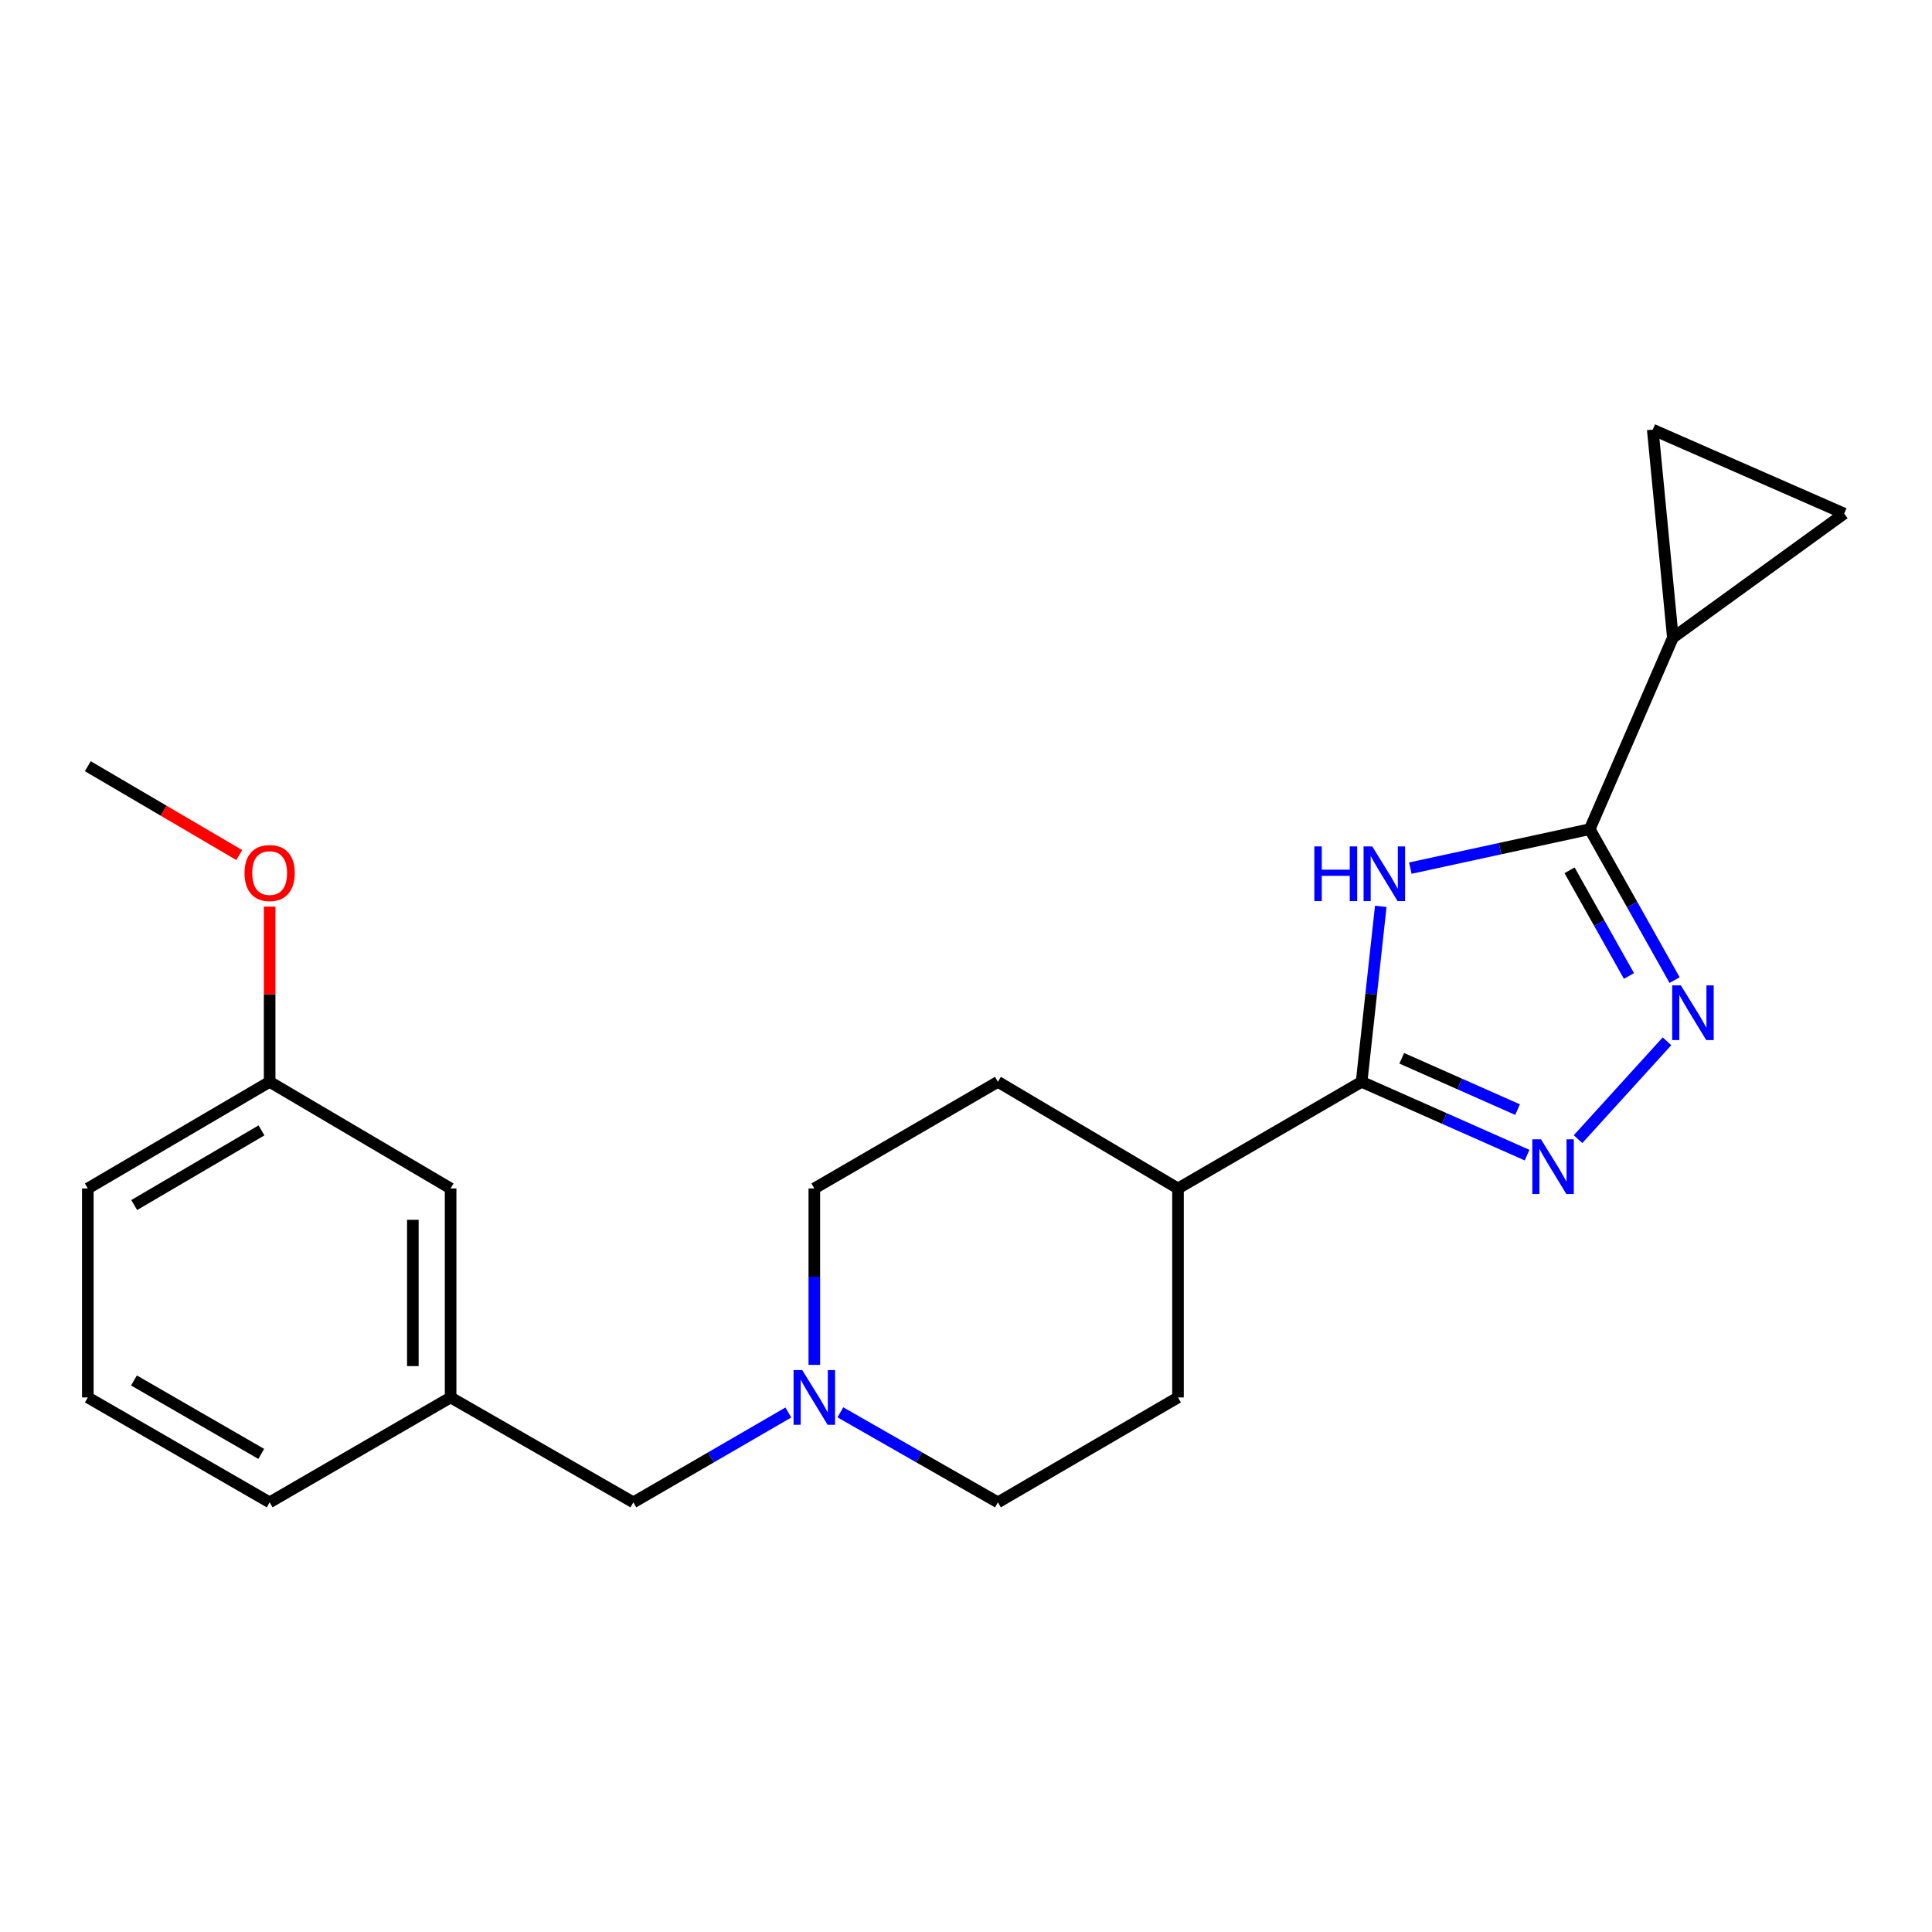 <?xml version='1.0' encoding='iso-8859-1'?>
<svg version='1.1' baseProfile='full'
              xmlns='http://www.w3.org/2000/svg'
                      xmlns:rdkit='http://www.rdkit.org/xml'
                      xmlns:xlink='http://www.w3.org/1999/xlink'
                  xml:space='preserve'
width='1000px' height='1000px' viewBox='0 0 1000 1000'>
<!-- END OF HEADER -->
<rect style='opacity:1.0;fill:#FFFFFF;stroke:none' width='1000' height='1000' x='0' y='0'> </rect>
<path class='bond-0' d='M 729.987,449.337 L 776.422,439.254' style='fill:none;fill-rule:evenodd;stroke:#0000FF;stroke-width:6px;stroke-linecap:butt;stroke-linejoin:miter;stroke-opacity:1' />
<path class='bond-0' d='M 776.422,439.254 L 822.857,429.171' style='fill:none;fill-rule:evenodd;stroke:#000000;stroke-width:6px;stroke-linecap:butt;stroke-linejoin:miter;stroke-opacity:1' />
<path class='bond-3' d='M 714.684,469.128 L 709.725,514.537' style='fill:none;fill-rule:evenodd;stroke:#0000FF;stroke-width:6px;stroke-linecap:butt;stroke-linejoin:miter;stroke-opacity:1' />
<path class='bond-3' d='M 709.725,514.537 L 704.765,559.947' style='fill:none;fill-rule:evenodd;stroke:#000000;stroke-width:6px;stroke-linecap:butt;stroke-linejoin:miter;stroke-opacity:1' />
<path class='bond-1' d='M 822.857,429.171 L 844.816,468.236' style='fill:none;fill-rule:evenodd;stroke:#000000;stroke-width:6px;stroke-linecap:butt;stroke-linejoin:miter;stroke-opacity:1' />
<path class='bond-1' d='M 844.816,468.236 L 866.775,507.3' style='fill:none;fill-rule:evenodd;stroke:#0000FF;stroke-width:6px;stroke-linecap:butt;stroke-linejoin:miter;stroke-opacity:1' />
<path class='bond-1' d='M 812.404,450.469 L 827.776,477.814' style='fill:none;fill-rule:evenodd;stroke:#000000;stroke-width:6px;stroke-linecap:butt;stroke-linejoin:miter;stroke-opacity:1' />
<path class='bond-1' d='M 827.776,477.814 L 843.147,505.16' style='fill:none;fill-rule:evenodd;stroke:#0000FF;stroke-width:6px;stroke-linecap:butt;stroke-linejoin:miter;stroke-opacity:1' />
<path class='bond-4' d='M 822.857,429.171 L 865.874,330.074' style='fill:none;fill-rule:evenodd;stroke:#000000;stroke-width:6px;stroke-linecap:butt;stroke-linejoin:miter;stroke-opacity:1' />
<path class='bond-22' d='M 862.835,538.964 L 816.795,589.624' style='fill:none;fill-rule:evenodd;stroke:#0000FF;stroke-width:6px;stroke-linecap:butt;stroke-linejoin:miter;stroke-opacity:1' />
<path class='bond-2' d='M 790.413,597.895 L 747.589,578.921' style='fill:none;fill-rule:evenodd;stroke:#0000FF;stroke-width:6px;stroke-linecap:butt;stroke-linejoin:miter;stroke-opacity:1' />
<path class='bond-2' d='M 747.589,578.921 L 704.765,559.947' style='fill:none;fill-rule:evenodd;stroke:#000000;stroke-width:6px;stroke-linecap:butt;stroke-linejoin:miter;stroke-opacity:1' />
<path class='bond-2' d='M 785.485,574.331 L 755.508,561.049' style='fill:none;fill-rule:evenodd;stroke:#0000FF;stroke-width:6px;stroke-linecap:butt;stroke-linejoin:miter;stroke-opacity:1' />
<path class='bond-2' d='M 755.508,561.049 L 725.531,547.767' style='fill:none;fill-rule:evenodd;stroke:#000000;stroke-width:6px;stroke-linecap:butt;stroke-linejoin:miter;stroke-opacity:1' />
<path class='bond-8' d='M 704.765,559.947 L 609.729,615.149' style='fill:none;fill-rule:evenodd;stroke:#000000;stroke-width:6px;stroke-linecap:butt;stroke-linejoin:miter;stroke-opacity:1' />
<path class='bond-5' d='M 865.874,330.074 L 855.459,222.386' style='fill:none;fill-rule:evenodd;stroke:#000000;stroke-width:6px;stroke-linecap:butt;stroke-linejoin:miter;stroke-opacity:1' />
<path class='bond-6' d='M 865.874,330.074 L 954.545,265.826' style='fill:none;fill-rule:evenodd;stroke:#000000;stroke-width:6px;stroke-linecap:butt;stroke-linejoin:miter;stroke-opacity:1' />
<path class='bond-23' d='M 855.459,222.386 L 954.545,265.826' style='fill:none;fill-rule:evenodd;stroke:#000000;stroke-width:6px;stroke-linecap:butt;stroke-linejoin:miter;stroke-opacity:1' />
<path class='bond-7' d='M 421.493,706.45 L 421.493,660.799' style='fill:none;fill-rule:evenodd;stroke:#0000FF;stroke-width:6px;stroke-linecap:butt;stroke-linejoin:miter;stroke-opacity:1' />
<path class='bond-7' d='M 421.493,660.799 L 421.493,615.149' style='fill:none;fill-rule:evenodd;stroke:#000000;stroke-width:6px;stroke-linecap:butt;stroke-linejoin:miter;stroke-opacity:1' />
<path class='bond-9' d='M 408.046,731.109 L 367.936,754.362' style='fill:none;fill-rule:evenodd;stroke:#0000FF;stroke-width:6px;stroke-linecap:butt;stroke-linejoin:miter;stroke-opacity:1' />
<path class='bond-9' d='M 367.936,754.362 L 327.826,777.614' style='fill:none;fill-rule:evenodd;stroke:#000000;stroke-width:6px;stroke-linecap:butt;stroke-linejoin:miter;stroke-opacity:1' />
<path class='bond-24' d='M 434.969,731.015 L 475.744,754.315' style='fill:none;fill-rule:evenodd;stroke:#0000FF;stroke-width:6px;stroke-linecap:butt;stroke-linejoin:miter;stroke-opacity:1' />
<path class='bond-24' d='M 475.744,754.315 L 516.518,777.614' style='fill:none;fill-rule:evenodd;stroke:#000000;stroke-width:6px;stroke-linecap:butt;stroke-linejoin:miter;stroke-opacity:1' />
<path class='bond-11' d='M 609.729,615.149 L 609.729,723.314' style='fill:none;fill-rule:evenodd;stroke:#000000;stroke-width:6px;stroke-linecap:butt;stroke-linejoin:miter;stroke-opacity:1' />
<path class='bond-12' d='M 609.729,615.149 L 516.518,559.947' style='fill:none;fill-rule:evenodd;stroke:#000000;stroke-width:6px;stroke-linecap:butt;stroke-linejoin:miter;stroke-opacity:1' />
<path class='bond-10' d='M 327.826,777.614 L 233.235,723.314' style='fill:none;fill-rule:evenodd;stroke:#000000;stroke-width:6px;stroke-linecap:butt;stroke-linejoin:miter;stroke-opacity:1' />
<path class='bond-15' d='M 233.235,723.314 L 233.235,615.149' style='fill:none;fill-rule:evenodd;stroke:#000000;stroke-width:6px;stroke-linecap:butt;stroke-linejoin:miter;stroke-opacity:1' />
<path class='bond-15' d='M 213.687,707.089 L 213.687,631.373' style='fill:none;fill-rule:evenodd;stroke:#000000;stroke-width:6px;stroke-linecap:butt;stroke-linejoin:miter;stroke-opacity:1' />
<path class='bond-19' d='M 233.235,723.314 L 139.567,777.614' style='fill:none;fill-rule:evenodd;stroke:#000000;stroke-width:6px;stroke-linecap:butt;stroke-linejoin:miter;stroke-opacity:1' />
<path class='bond-13' d='M 609.729,723.314 L 516.518,777.614' style='fill:none;fill-rule:evenodd;stroke:#000000;stroke-width:6px;stroke-linecap:butt;stroke-linejoin:miter;stroke-opacity:1' />
<path class='bond-14' d='M 516.518,559.947 L 421.493,615.149' style='fill:none;fill-rule:evenodd;stroke:#000000;stroke-width:6px;stroke-linecap:butt;stroke-linejoin:miter;stroke-opacity:1' />
<path class='bond-16' d='M 233.235,615.149 L 139.567,559.947' style='fill:none;fill-rule:evenodd;stroke:#000000;stroke-width:6px;stroke-linecap:butt;stroke-linejoin:miter;stroke-opacity:1' />
<path class='bond-17' d='M 139.567,559.947 L 139.567,514.607' style='fill:none;fill-rule:evenodd;stroke:#000000;stroke-width:6px;stroke-linecap:butt;stroke-linejoin:miter;stroke-opacity:1' />
<path class='bond-17' d='M 139.567,514.607 L 139.567,469.267' style='fill:none;fill-rule:evenodd;stroke:#FF0000;stroke-width:6px;stroke-linecap:butt;stroke-linejoin:miter;stroke-opacity:1' />
<path class='bond-25' d='M 139.567,559.947 L 45.455,615.149' style='fill:none;fill-rule:evenodd;stroke:#000000;stroke-width:6px;stroke-linecap:butt;stroke-linejoin:miter;stroke-opacity:1' />
<path class='bond-25' d='M 135.34,585.089 L 69.462,623.73' style='fill:none;fill-rule:evenodd;stroke:#000000;stroke-width:6px;stroke-linecap:butt;stroke-linejoin:miter;stroke-opacity:1' />
<path class='bond-21' d='M 123.84,442.576 L 84.647,419.584' style='fill:none;fill-rule:evenodd;stroke:#FF0000;stroke-width:6px;stroke-linecap:butt;stroke-linejoin:miter;stroke-opacity:1' />
<path class='bond-21' d='M 84.647,419.584 L 45.455,396.591' style='fill:none;fill-rule:evenodd;stroke:#000000;stroke-width:6px;stroke-linecap:butt;stroke-linejoin:miter;stroke-opacity:1' />
<path class='bond-18' d='M 45.455,723.314 L 139.567,777.614' style='fill:none;fill-rule:evenodd;stroke:#000000;stroke-width:6px;stroke-linecap:butt;stroke-linejoin:miter;stroke-opacity:1' />
<path class='bond-18' d='M 69.341,714.527 L 135.22,752.537' style='fill:none;fill-rule:evenodd;stroke:#000000;stroke-width:6px;stroke-linecap:butt;stroke-linejoin:miter;stroke-opacity:1' />
<path class='bond-20' d='M 45.455,723.314 L 45.455,615.149' style='fill:none;fill-rule:evenodd;stroke:#000000;stroke-width:6px;stroke-linecap:butt;stroke-linejoin:miter;stroke-opacity:1' />
<path  class='atom-0' d='M 680.307 438.099
L 684.147 438.099
L 684.147 450.139
L 698.627 450.139
L 698.627 438.099
L 702.467 438.099
L 702.467 466.419
L 698.627 466.419
L 698.627 453.339
L 684.147 453.339
L 684.147 466.419
L 680.307 466.419
L 680.307 438.099
' fill='#0000FF'/>
<path  class='atom-0' d='M 710.267 438.099
L 719.547 453.099
Q 720.467 454.579, 721.947 457.259
Q 723.427 459.939, 723.507 460.099
L 723.507 438.099
L 727.267 438.099
L 727.267 466.419
L 723.387 466.419
L 713.427 450.019
Q 712.267 448.099, 711.027 445.899
Q 709.827 443.699, 709.467 443.019
L 709.467 466.419
L 705.787 466.419
L 705.787 438.099
L 710.267 438.099
' fill='#0000FF'/>
<path  class='atom-2' d='M 870.007 510.025
L 879.287 525.025
Q 880.207 526.505, 881.687 529.185
Q 883.167 531.865, 883.247 532.025
L 883.247 510.025
L 887.007 510.025
L 887.007 538.345
L 883.127 538.345
L 873.167 521.945
Q 872.007 520.025, 870.767 517.825
Q 869.567 515.625, 869.207 514.945
L 869.207 538.345
L 865.527 538.345
L 865.527 510.025
L 870.007 510.025
' fill='#0000FF'/>
<path  class='atom-3' d='M 797.603 589.694
L 806.883 604.694
Q 807.803 606.174, 809.283 608.854
Q 810.763 611.534, 810.843 611.694
L 810.843 589.694
L 814.603 589.694
L 814.603 618.014
L 810.723 618.014
L 800.763 601.614
Q 799.603 599.694, 798.363 597.494
Q 797.163 595.294, 796.803 594.614
L 796.803 618.014
L 793.123 618.014
L 793.123 589.694
L 797.603 589.694
' fill='#0000FF'/>
<path  class='atom-8' d='M 415.233 709.154
L 424.513 724.154
Q 425.433 725.634, 426.913 728.314
Q 428.393 730.994, 428.473 731.154
L 428.473 709.154
L 432.233 709.154
L 432.233 737.474
L 428.353 737.474
L 418.393 721.074
Q 417.233 719.154, 415.993 716.954
Q 414.793 714.754, 414.433 714.074
L 414.433 737.474
L 410.753 737.474
L 410.753 709.154
L 415.233 709.154
' fill='#0000FF'/>
<path  class='atom-18' d='M 126.567 451.883
Q 126.567 445.083, 129.927 441.283
Q 133.287 437.483, 139.567 437.483
Q 145.847 437.483, 149.207 441.283
Q 152.567 445.083, 152.567 451.883
Q 152.567 458.763, 149.167 462.683
Q 145.767 466.563, 139.567 466.563
Q 133.327 466.563, 129.927 462.683
Q 126.567 458.803, 126.567 451.883
M 139.567 463.363
Q 143.887 463.363, 146.207 460.483
Q 148.567 457.563, 148.567 451.883
Q 148.567 446.323, 146.207 443.523
Q 143.887 440.683, 139.567 440.683
Q 135.247 440.683, 132.887 443.483
Q 130.567 446.283, 130.567 451.883
Q 130.567 457.603, 132.887 460.483
Q 135.247 463.363, 139.567 463.363
' fill='#FF0000'/>
</svg>
